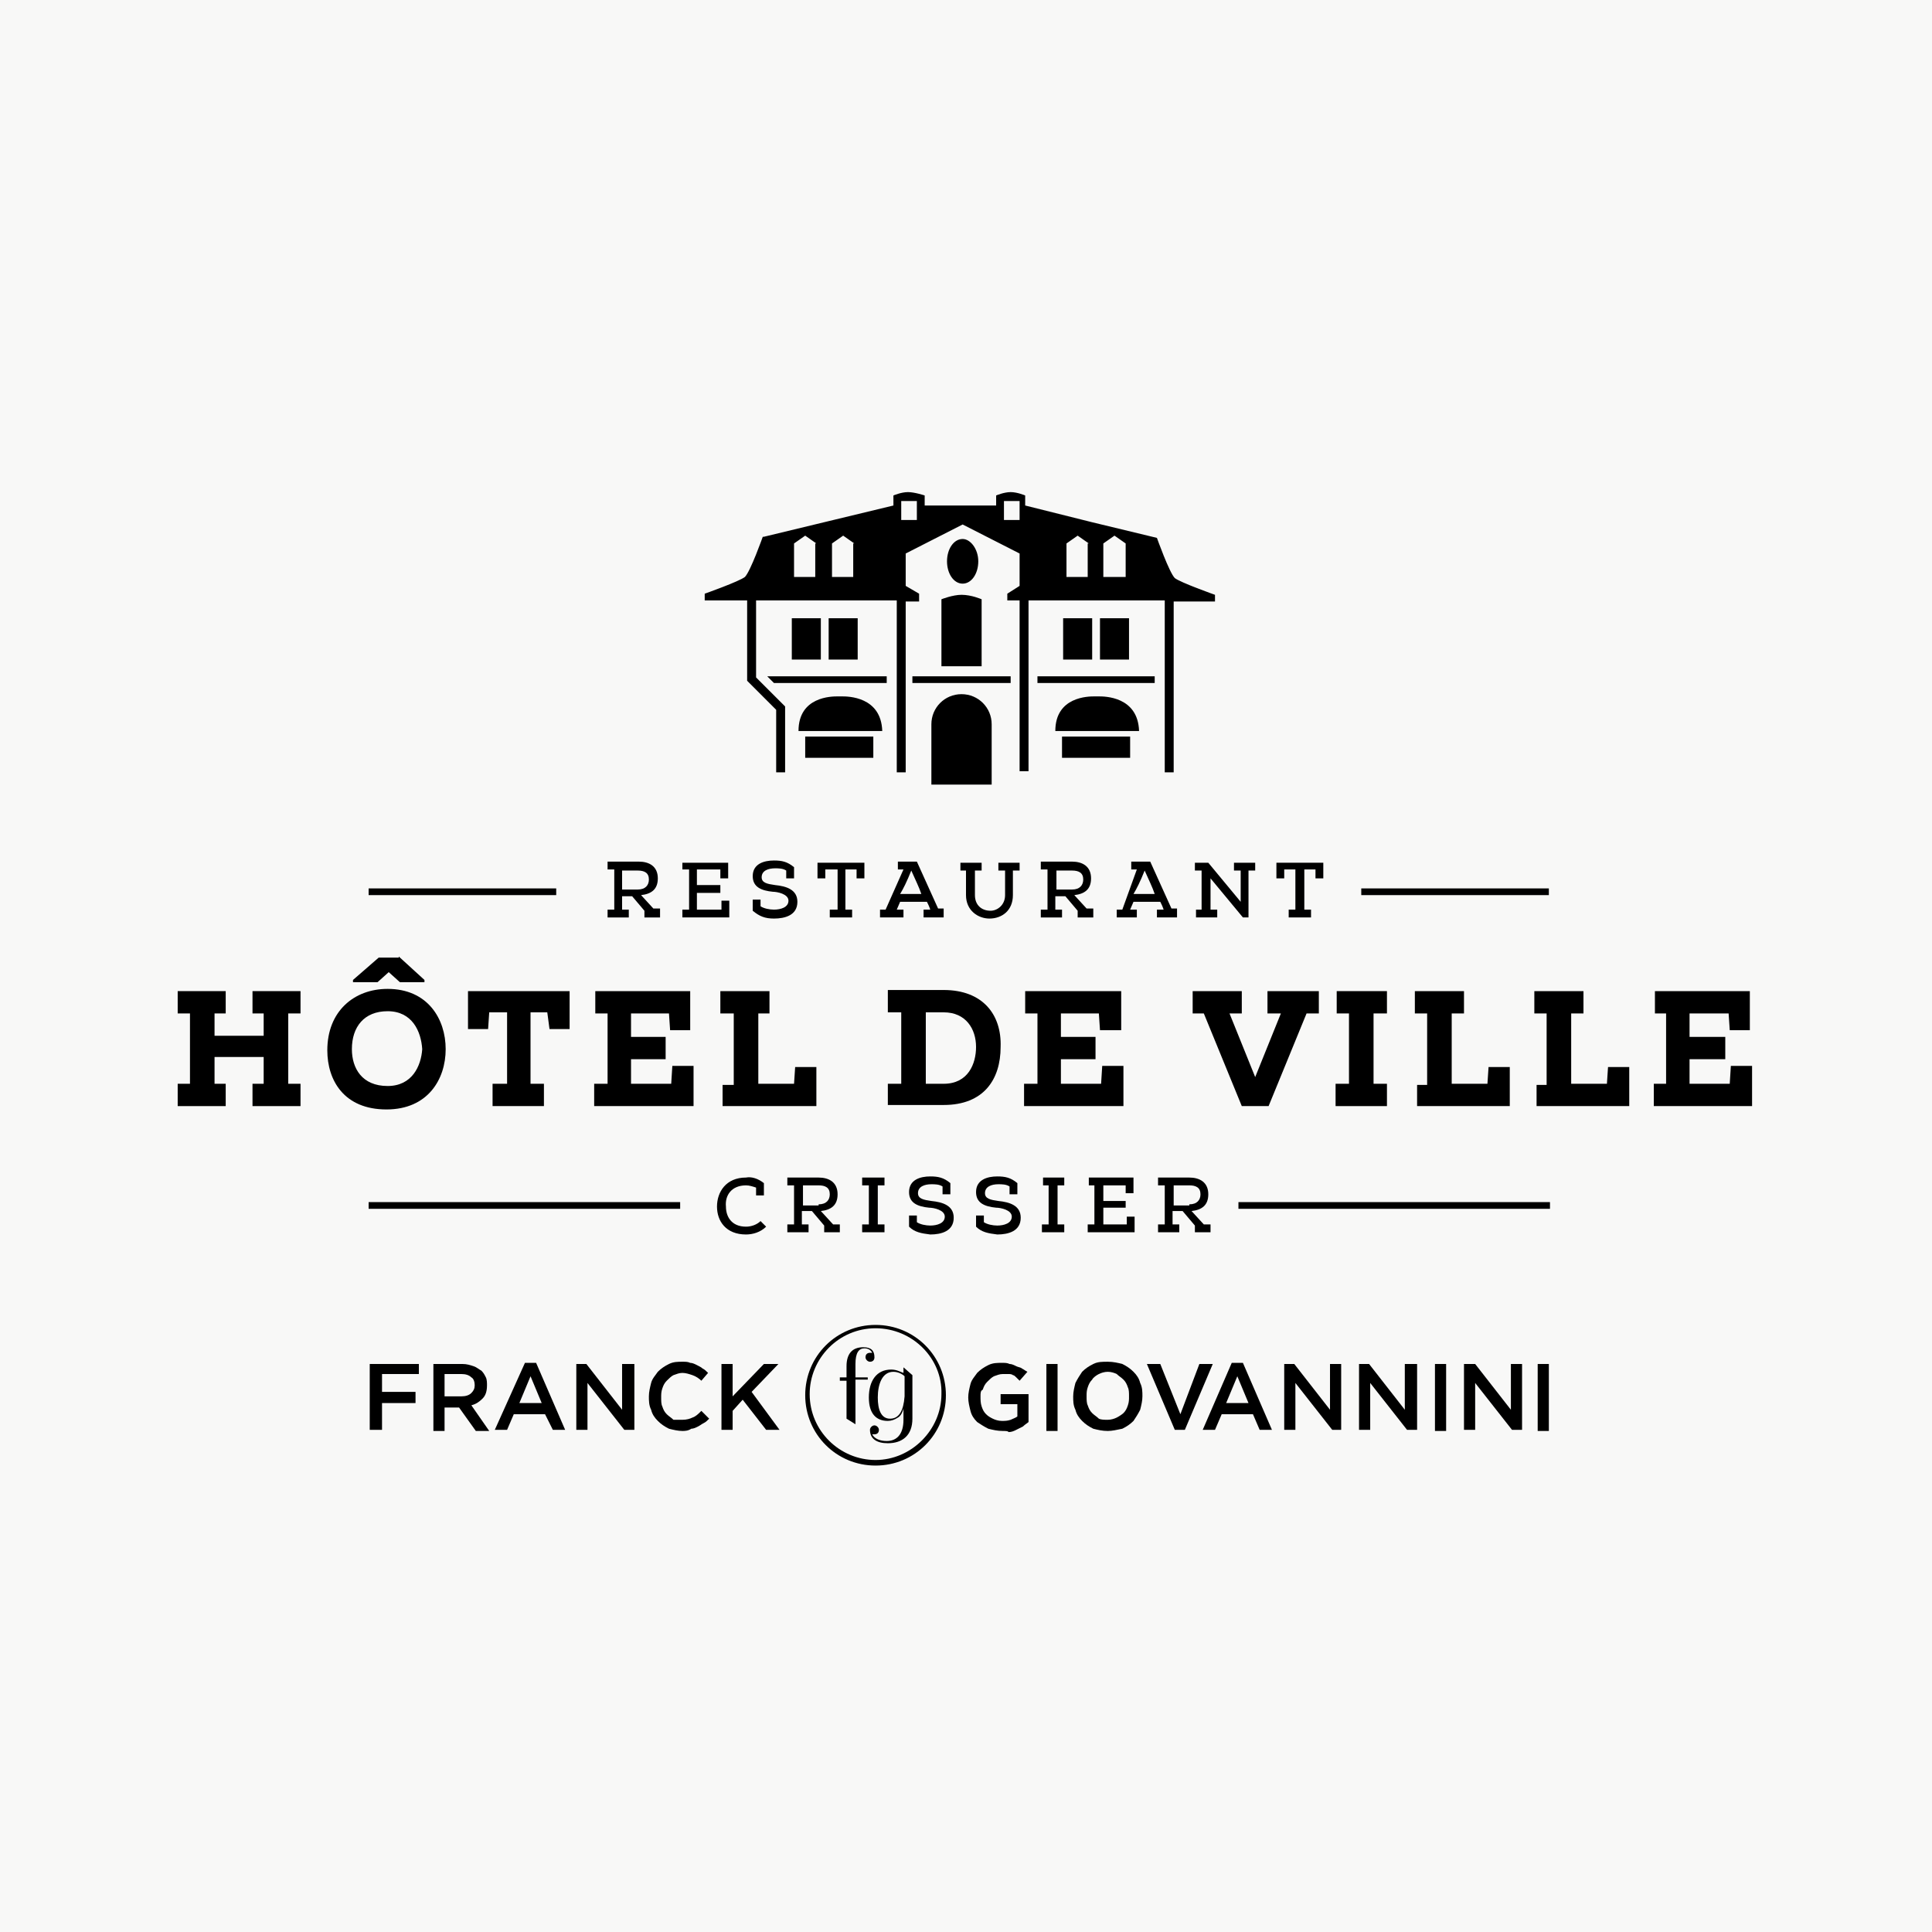 <svg fill="none" height="512" viewBox="0 0 512 512" width="512" xmlns="http://www.w3.org/2000/svg"><path d="m0 0h512v512h-512z" fill="#f8f8f7"/><g fill="#000"><path d="m79.64 287.212v5.917h-12.724v-5.917h2.959v-7.101h-13.02v7.101h2.959v5.917h-12.724v-5.917h3.255v-18.639h-3.255v-5.916h12.724v5.916h-2.959v5.917h13.02v-5.917h-2.959v-5.916h12.724v5.916h-3.255v18.639z"/><path d="m118.108 278.041c0 7.987-4.734 15.975-15.683 15.975-11.244 0-15.683-7.692-15.683-15.68 0-10.354 7.102-16.271 15.979-16.271 10.653 0 15.387 7.988 15.387 15.976zm-15.387-10.059c-6.214 0-9.469 4.142-9.469 10.059 0 5.029 2.663 9.762 9.469 9.762 6.51 0 8.877-5.325 9.173-9.762-.296-4.734-2.663-10.059-9.173-10.059zm2.959-14.497 6.806 6.213v.592h-6.51l-2.959-2.663-2.959 2.663h-6.51v-.592l6.806-5.917h5.326z"/><path d="m130.536 293.129v-5.917h3.847v-18.934h-4.734l-.296 4.437h-5.327v-10.058h26.928v10.058h-5.327l-.591-4.437h-4.439v18.934h3.551v5.917z"/><path d="m177.88 287.212.296-4.734h5.622v10.651h-26.335v-5.917h3.551v-18.639h-3.255v-5.916h25.152v10.354h-5.327l-.295-4.438h-10.061v6.213h9.173v5.917h-9.173v6.509z"/><path d="m190.9 268.573v-5.916h13.02v5.916h-2.959v18.639h9.469l.296-4.438h5.622v10.355h-24.856v-5.621h2.959v-18.935z"/><path d="m235.286 293.129v-5.917h3.551v-18.934h-3.551v-5.917h14.795c10.357 0 15.387 6.508 15.092 15.088 0 8.579-4.439 15.384-15.092 15.384h-14.795zm14.795-5.917c6.51 0 8.582-5.325 8.582-9.763 0-4.734-2.664-9.171-8.582-9.171h-4.734v18.934z"/><path d="m291.804 287.212.296-4.734h5.622v10.651h-26.335v-5.917h3.551v-18.639h-3.255v-5.916h25.447v10.354h-5.622l-.296-4.438h-10.06v6.213h9.173v5.917h-9.173v6.509z"/><path d="m319.027 268.573h-2.959v-5.916h13.02v5.916h-3.255l6.806 16.864 6.806-16.864h-3.551v-5.916h13.612v5.916h-3.255l-10.061 24.556h-7.102z"/><path d="m367.556 287.212v5.917h-13.612v-5.917h3.551v-18.639h-3.255v-5.916h13.316v5.916h-3.551v18.639z"/><path d="m374.953 268.573v-5.916h13.02v5.916h-3.255v18.639h9.469l.296-4.438h5.622v10.355h-24.56v-5.621h2.663v-18.935z"/><path d="m406.615 268.573v-5.916h13.02v5.916h-3.255v18.639h9.469l.296-4.438h5.622v10.355h-24.56v-5.621h2.663v-18.935z"/><path d="m458.399 287.212.296-4.734h5.622v10.651h-26.04v-5.917h3.255v-18.639h-2.959v-5.916h25.152v10.354h-5.326l-.296-4.438h-10.357v6.213h9.469v5.917h-9.469v6.509z"/><path d="m167.525 237.51h-2.664v3.55h1.776v2.071h-5.622v-2.071h1.775v-10.651h-1.775v-2.071h8.285c2.663 0 5.03 1.184 5.03 4.438 0 2.959-1.775 4.142-4.438 4.438l3.255 3.55h1.775v2.367h-4.142v-1.775zm1.479-1.775c2.071 0 2.959-1.184 2.959-2.663 0-1.775-1.183-2.367-2.959-2.367h-4.143v5.03z"/><path d="m191.197 241.06v-2.367h2.071v4.438h-12.428v-2.071h1.775v-10.651h-1.775v-1.775h12.132v4.142h-2.071v-2.367h-6.214v4.142h6.214v2.071h-6.214v4.438z"/><path d="m199.481 241.356v-2.959h2.072v1.775c.887.592 2.367.888 3.551.888 1.775 0 3.846-.592 3.846-2.367s-2.959-2.367-4.142-2.367c-2.959-.296-5.327-1.183-5.327-4.142 0-3.254 2.959-4.141 5.623-4.141 2.071 0 3.55.295 5.326 1.775v2.958h-2.071v-2.071c-.888-.592-2.072-.592-2.959-.592-1.776 0-3.551.592-3.551 2.367 0 1.479 1.479 1.775 3.551 2.071 2.959.296 5.918 1.184 5.918 4.438 0 3.55-3.255 4.438-6.214 4.438-2.368 0-3.847-.592-5.623-2.071z"/><path d="m219.899 243.131v-2.071h2.072v-10.651h-3.255v2.367h-2.071v-4.142h12.428v4.142h-2.072v-2.367h-2.959v10.651h1.776v2.071z"/><path d="m239.429 230.409h-1.48v-2.071h5.031l5.622 12.426h1.479v2.367h-5.326v-2.071h1.776c-.296-.888-.592-1.479-.888-2.071h-7.102c-.296.592-.592 1.479-.888 2.071h1.776v2.071h-6.214v-2.071h1.479zm4.734 6.509c-.591-1.775-1.479-3.55-2.663-6.213-1.183 2.959-2.071 4.734-2.959 6.213z"/><path d="m266.357 237.214v-6.509h-1.776v-2.071h5.622v2.071h-1.775v6.509c0 4.142-2.959 6.213-6.214 6.213-2.959 0-6.214-2.071-6.214-6.213v-6.509h-1.479v-2.071h5.622v2.071h-1.776v6.509c0 2.662 1.776 4.142 4.143 4.142 1.775 0 3.847-1.48 3.847-4.142z"/><path d="m282.335 237.51h-2.663v3.55h1.775v2.071h-5.622v-2.071h1.776v-10.651h-1.776v-2.071h8.286c2.663 0 5.03 1.184 5.03 4.438 0 2.959-1.776 4.142-4.439 4.438l3.255 3.55h1.776v2.367h-4.143v-1.775zm1.776-1.775c2.071 0 2.959-1.184 2.959-2.663 0-1.775-1.184-2.367-2.959-2.367h-4.143v5.03z"/><path d="m301.274 230.409h-1.48v-2.071h5.03l5.623 12.426h1.479v2.367h-5.326v-2.071h1.775c-.296-.888-.592-1.479-.887-2.071h-7.102c-.296.592-.592 1.479-.888 2.071h1.776v2.071h-5.327v-2.071h1.48zm4.734 6.509c-.592-1.775-1.479-3.55-2.663-6.213-1.184 2.959-2.071 4.734-2.959 6.213z"/><path d="m316.956 243.131v-2.071h1.48v-10.355h-1.776v-2.071h3.551l8.581 10.355v-8.284h-1.775v-2.071h5.622v2.071h-1.775v12.426h-1.48l-8.581-10.355v8.284h1.775v2.071z"/><path d="m341.517 243.131v-2.071h1.775v-10.651h-2.959v2.367h-2.071v-4.142h12.428v4.142h-2.072v-2.367h-2.959v10.651h1.776v2.071z"/><path d="m202.441 313.542v3.254h-2.072v-2.071c-.887-.295-1.775-.591-2.663-.591-3.847 0-5.622 2.662-5.326 5.621 0 2.662 1.479 5.325 5.326 5.325 1.48 0 2.959-.592 3.847-1.479l1.48 1.479c-1.48 1.479-3.551 2.071-5.327 2.071-5.326 0-7.693-3.55-7.693-7.396s2.367-7.692 7.693-7.692c1.48-.296 3.255.296 4.735 1.479z"/><path d="m215.165 320.938h-2.663v3.55h1.775v2.071h-5.622v-2.071h1.776v-10.354h-1.776v-2.071h8.286c2.663 0 5.03 1.183 5.03 4.438 0 2.958-1.775 4.141-4.439 4.437l3.255 3.55h1.776v2.071h-4.143v-1.775zm1.776-1.775c2.071 0 2.959-1.183 2.959-2.662 0-1.776-1.184-2.367-2.959-2.367h-4.143v5.325h4.143z"/><path d="m234.399 324.488v2.071h-5.919v-2.071h1.776v-10.354h-1.776v-2.071h5.919v2.071h-1.776v10.354z"/><path d="m240.908 325.08v-2.958h2.072v1.775c.887.591 2.367.887 3.55.887 1.776 0 3.847-.591 3.847-2.367 0-1.775-2.959-2.366-4.142-2.366-2.96-.296-5.327-1.184-5.327-4.142 0-3.254 2.959-4.142 5.622-4.142 2.072 0 3.551.296 5.327 1.775v2.959h-2.072v-2.071c-.887-.592-2.071-.592-2.959-.592-1.775 0-3.551.592-3.551 2.367 0 1.479 1.48 1.775 3.551 2.071 2.959.295 5.918 1.183 5.918 4.437 0 3.55-3.255 4.438-6.214 4.438-2.367-.296-4.142-.592-5.622-2.071z"/><path d="m258.663 325.08v-2.958h2.071v1.775c.888.591 2.368.887 3.551.887 1.776 0 3.847-.591 3.847-2.367 0-1.775-2.959-2.366-4.143-2.366-2.959-.296-5.326-1.184-5.326-4.142 0-3.254 2.959-4.142 5.622-4.142 2.072 0 3.551.296 5.327 1.775v2.959h-2.072v-2.071c-.887-.592-2.071-.592-2.959-.592-1.775 0-3.551.592-3.551 2.367 0 1.479 1.48 1.775 3.551 2.071 2.959.295 5.918 1.183 5.918 4.437 0 3.55-3.255 4.438-6.214 4.438-2.367-.296-4.142-.592-5.622-2.071z"/><path d="m282.039 324.488v2.071h-5.918v-2.071h1.776v-10.354h-1.48v-2.071h5.622v2.071h-1.775v10.354z"/><path d="m298.61 324.488v-2.071h2.071v4.142h-12.428v-2.071h1.775v-10.354h-1.479v-2.071h11.836v4.142h-2.071v-2.071h-5.918v4.142h5.918v1.775h-5.918v4.437z"/><path d="m313.405 320.938h-2.663v3.55h1.776v2.071h-5.622v-2.071h1.775v-10.354h-1.775v-2.071h8.285c2.663 0 5.03 1.183 5.03 4.438 0 2.958-1.775 4.141-4.438 4.437l3.255 3.55h1.775v2.071h-4.143v-1.775zm1.776-1.775c2.071 0 2.959-1.183 2.959-2.662 0-1.776-1.184-2.367-2.959-2.367h-4.143v5.325h4.143z"/><path d="m321.986 157.631v1.775h-10.948v45.265h-2.367v-45.561h-36.101v45.265h-2.367v-45.265h-3.255v-1.775l3.255-2.071v-8.579l-15.091-7.692-15.091 7.692v8.579l3.551 2.071v.296 1.775h-3.551v45.265h-2.368v-45.561h-37.284v20.414l7.694 7.692v17.455h-2.367v-16.568l-7.694-7.692v-21.301h-11.244v-1.775s9.173-3.254 10.652-4.437c1.48-1.48 4.735-10.651 4.735-10.651h.296l17.162-4.142 17.163-4.141v-2.663s2.071-.888 3.847-.888c1.775 0 4.438.888 4.438.888v2.663h9.469 9.469v-2.663s2.071-.888 3.847-.888c1.775 0 3.847.888 3.847.888v2.663l17.754 4.437 17.162 4.142s3.255 9.171 4.735 10.651c1.479 1.183 10.652 4.437 10.652 4.437zm-32.549 6.213h-7.694v10.946h7.694zm9.765 0h-7.694v10.946h7.694zm-81.67 0h-7.694v10.946h7.694zm9.765 0h-7.694v10.946h7.694zm61.252-19.822-2.959-2.071-2.959 2.071v8.876h5.622v-8.876zm9.765 0-2.959-2.071-2.959 2.071v8.876h5.918zm-81.966 0-2.959-2.071-2.959 2.071v8.876h5.622v-8.876zm10.061 0-2.959-2.071-2.959 2.071v8.876h5.622v-8.876zm28.703-1.183c-2.367 0-4.143 2.663-4.143 5.917s1.776 5.917 4.143 5.917 4.143-2.663 4.143-5.917-2.072-5.917-4.143-5.917zm5.03 23.963v-7.987s-2.663-1.184-5.326-1.184c-2.367 0-5.326 1.184-5.326 1.184v7.987 9.763h10.652zm39.356 28.402h-18.051v5.621h18.051zm-8.286-10.651h-1.183c-1.48 0-10.357 0-10.357 9.171h22.193c-.296-9.171-9.173-9.171-10.653-9.171zm-68.058 0h-1.184c-1.479 0-10.356 0-10.356 9.171h22.193c-.296-9.171-9.173-9.171-10.653-9.171zm8.285 10.651h-18.05v5.621h18.05zm3.551-14.201v-1.775h-31.662l1.776 1.775zm32.846-1.775h-26.04v1.775h26.04zm38.171 0h-31.07v1.775h31.07zm-59.18 12.721v15.976h15.978v-15.976c0-4.437-3.55-7.987-7.989-7.987s-7.989 3.55-7.989 7.987zm-3.847-59.169h-4.143v5.03h4.143zm27.223 0h-4.143v5.03h4.143z"/><path d="m147.402 235.439h-49.712v1.775h49.712z"/><path d="m410.462 235.439h-49.712v1.775h49.712z"/><path d="m180.248 318.571h-82.558v1.776h82.558z"/><path d="m410.758 318.571h-82.558v1.776h82.558z"/><path d="m97.986 361.469h13.02v2.663h-9.765v4.733h8.877v2.959h-8.877v7.1h-3.255z"/><path d="m114.558 361.469h7.989c1.184 0 2.071.296 2.959.592s1.48.887 2.071 1.183c.592.592.888 1.184 1.184 1.775.296.592.296 1.48.296 2.071 0 1.479-.296 2.663-1.184 3.55-.887.888-1.775 1.48-2.959 1.775l4.735 6.805h-3.551l-4.439-6.213h-3.846v6.213h-2.959v-17.751zm7.693 8.58c1.184 0 2.071-.296 2.663-.888s.888-1.183.888-2.071c0-.887-.296-1.775-.888-2.071-.592-.591-1.479-.887-2.663-.887h-4.438v5.917z"/><path d="m139.117 361.173h2.959l7.694 17.751h-3.255l-2.071-4.142h-8.286l-1.775 4.142h-3.255zm4.439 10.651-2.959-7.101-2.959 7.101z"/><path d="m152.729 361.469h2.663l9.469 12.13v-12.13h3.255v17.455h-2.664l-9.764-12.426v12.426h-2.959z"/><path d="m180.84 379.22c-1.184 0-2.367-.296-3.551-.592-1.183-.591-2.071-1.183-2.959-2.071-.888-.887-1.479-1.775-1.775-2.958-.592-1.184-.592-2.367-.592-3.55 0-1.184.296-2.367.592-3.551.296-1.183 1.183-2.07 1.775-2.958.888-.888 1.776-1.479 2.959-2.071 1.184-.592 2.367-.592 3.551-.592.888 0 1.48 0 2.071.296.592 0 1.184.296 1.776.592s1.183.592 1.479.888c.592.295.888.591 1.48 1.183l-1.776 2.071c-.591-.592-1.479-1.184-2.367-1.479-.888-.296-1.775-.592-2.663-.592s-1.479.296-2.367.592c-.592.295-1.184.887-1.776 1.479-.591.592-.887 1.183-1.183 2.071-.296.887-.296 1.479-.296 2.367 0 .887 0 1.775.296 2.366.296.888.592 1.48 1.183 2.071.592.592 1.184.888 1.776 1.479h2.367c1.184 0 2.071-.295 2.663-.591.888-.296 1.48-.888 2.367-1.775l2.072 2.071c-.592.591-.888.887-1.48 1.183s-.887.592-1.479.887c-.592.296-1.184.592-1.776.592-.887.592-1.775.592-2.367.592z"/><path d="m191.196 361.469h2.959v8.58l8.286-8.58h3.846l-7.101 7.396 7.397 10.059h-3.551l-6.214-7.988-2.663 2.959v5.029h-2.959z"/><path d="m265.765 379.22c-1.48 0-2.663-.296-3.847-.592-1.184-.591-2.071-1.183-2.959-1.775-.888-.887-1.479-1.775-1.775-2.958-.296-1.184-.592-2.367-.592-3.55 0-1.184.296-2.367.592-3.551.296-1.183 1.183-2.071 1.775-2.958.888-.888 1.775-1.479 2.959-2.071s2.367-.592 3.551-.592c.888 0 1.479 0 2.071.296.592 0 1.184.296 1.776.592s1.183.296 1.479.592c.592.295.888.591 1.48.887l-2.072 2.367c-.295-.296-.591-.592-.887-.888s-.592-.591-.888-.591c-.296-.296-.888-.296-1.184-.296-.591 0-.887 0-1.479 0-.888 0-1.48.296-2.367.591-.592.296-1.184.888-1.776 1.48-.592.591-.888 1.183-1.183 2.071-.592.295-.592.887-.592 1.775 0 .887 0 1.775.296 2.662.296.888.591 1.479 1.183 2.071s1.184.888 1.776 1.184c.592.295 1.479.591 2.367.591s1.479 0 2.367-.296c.592-.295 1.48-.591 1.776-.887v-3.254h-4.439v-2.663h7.398v7.396c-.296.296-.888.592-1.48 1.183-.592.296-1.183.592-1.775.888s-1.184.592-2.072.592c0-.296-.887-.296-1.479-.296z"/><path d="m280.264 361.469h-2.959v17.751h2.959z"/><path d="m293.579 379.22c-1.479 0-2.663-.296-3.846-.592-1.184-.591-2.072-1.183-2.96-2.071-.887-.887-1.479-1.775-1.775-2.958-.592-1.184-.592-2.367-.592-3.55 0-1.184.296-2.367.592-3.551.592-1.183 1.184-2.07 1.775-2.958.888-.888 1.776-1.479 2.96-2.071 1.183-.592 2.367-.592 3.846-.592 1.48 0 2.663.296 3.847.592 1.184.592 2.071 1.183 2.959 2.071s1.48 1.775 1.776 2.958c.591 1.184.591 2.367.591 3.551 0 1.183-.296 2.366-.591 3.55-.592 1.183-1.184 2.071-1.776 2.958-.888.888-1.775 1.48-2.959 2.071-1.479.296-2.663.592-3.847.592zm0-2.959c.888 0 1.776-.295 2.368-.591.591-.296 1.479-.888 1.775-1.184.592-.591.888-1.183 1.184-2.071.295-.887.295-1.479.295-2.366 0-.888 0-1.775-.295-2.367-.296-.888-.592-1.479-1.184-2.071s-1.184-.888-1.775-1.479c-.592-.296-1.48-.592-2.368-.592-.887 0-1.775.296-2.367.592s-1.479.887-1.775 1.479c-.592.592-.888 1.183-1.184 2.071-.296.887-.296 1.479-.296 2.367 0 .887 0 1.775.296 2.366.296.888.592 1.48 1.184 2.071.591.592 1.183.888 1.775 1.48.592.295 1.48.295 2.367.295z"/><path d="m303.937 361.469h3.55l5.327 13.313 5.03-13.313h3.551l-7.398 17.455h-2.663z"/><path d="m326.425 361.173h2.959l7.694 17.751h-3.255l-1.776-4.142h-8.285l-1.776 4.142h-3.255zm4.439 10.651-2.96-7.101-2.959 7.101z"/><path d="m340.333 361.469h2.663l9.469 12.13v-12.13h2.959v17.455h-2.367l-9.765-12.426v12.426h-2.959z"/><path d="m360.158 361.469h2.663l9.469 12.13v-12.13h3.255v17.455h-2.663l-9.765-12.426v12.426h-2.959z"/><path d="m383.238 361.469h-2.959v17.751h2.959z"/><path d="m387.974 361.469h2.959l9.469 12.13v-12.13h2.959v17.455h-2.663l-9.765-12.426v12.426h-2.959z"/><path d="m410.462 361.469h-2.959v17.751h2.959z"/><path d="m232.032 388.391c-10.357 0-18.642-8.284-18.642-18.638 0-10.355 8.285-18.638 18.642-18.638 10.356 0 18.642 8.283 18.642 18.638 0 10.354-8.286 18.638-18.642 18.638zm0-36.389c-9.765 0-17.459 7.988-17.459 17.455 0 9.763 7.99 17.455 17.459 17.455s17.458-7.988 17.458-17.455c.296-9.467-7.693-17.455-17.458-17.455z"/><path d="m222.267 365.019h2.071v-2.958c0-3.254 1.479-5.03 4.439-5.03 2.071 0 2.959.888 2.959 2.663 0 .888-.592 1.183-1.184 1.183s-1.184-.591-1.184-1.183c0-.887.592-1.183 1.184-1.183h.592c-.296-.592-.888-1.184-2.072-1.184-1.479 0-2.367 1.184-2.367 4.142v3.55h3.255v.592h-3.255v11.834l-2.367-1.479v-10.059h-1.775v-.888z"/><path d="m241.796 364.428v11.538c0 4.437-2.663 6.508-6.51 6.508-2.959 0-4.734-1.183-4.734-3.55 0-.592.592-1.183 1.183-1.183.592 0 1.184.591 1.184 1.183 0 .888-.592 1.183-1.184 1.183-.296 0-.296 0-.591 0 .591 1.184 2.071 1.775 3.846 1.775 2.663 0 4.439-1.775 4.439-5.621v-2.958c-.296 1.183-.888 2.071-1.48 2.367-.887.591-1.775.887-2.663.887-2.959 0-5.03-1.775-5.03-6.213 0-4.437 2.071-7.396 5.918-7.396 1.479 0 2.367.592 3.255.888v-1.479zm-2.071 5.621v-5.326c-.592-.591-1.776-1.183-2.959-1.183-2.959 0-4.143 3.254-4.143 6.804 0 3.255.888 5.622 3.255 5.622s3.551-2.071 3.847-5.917z"/></g></svg>